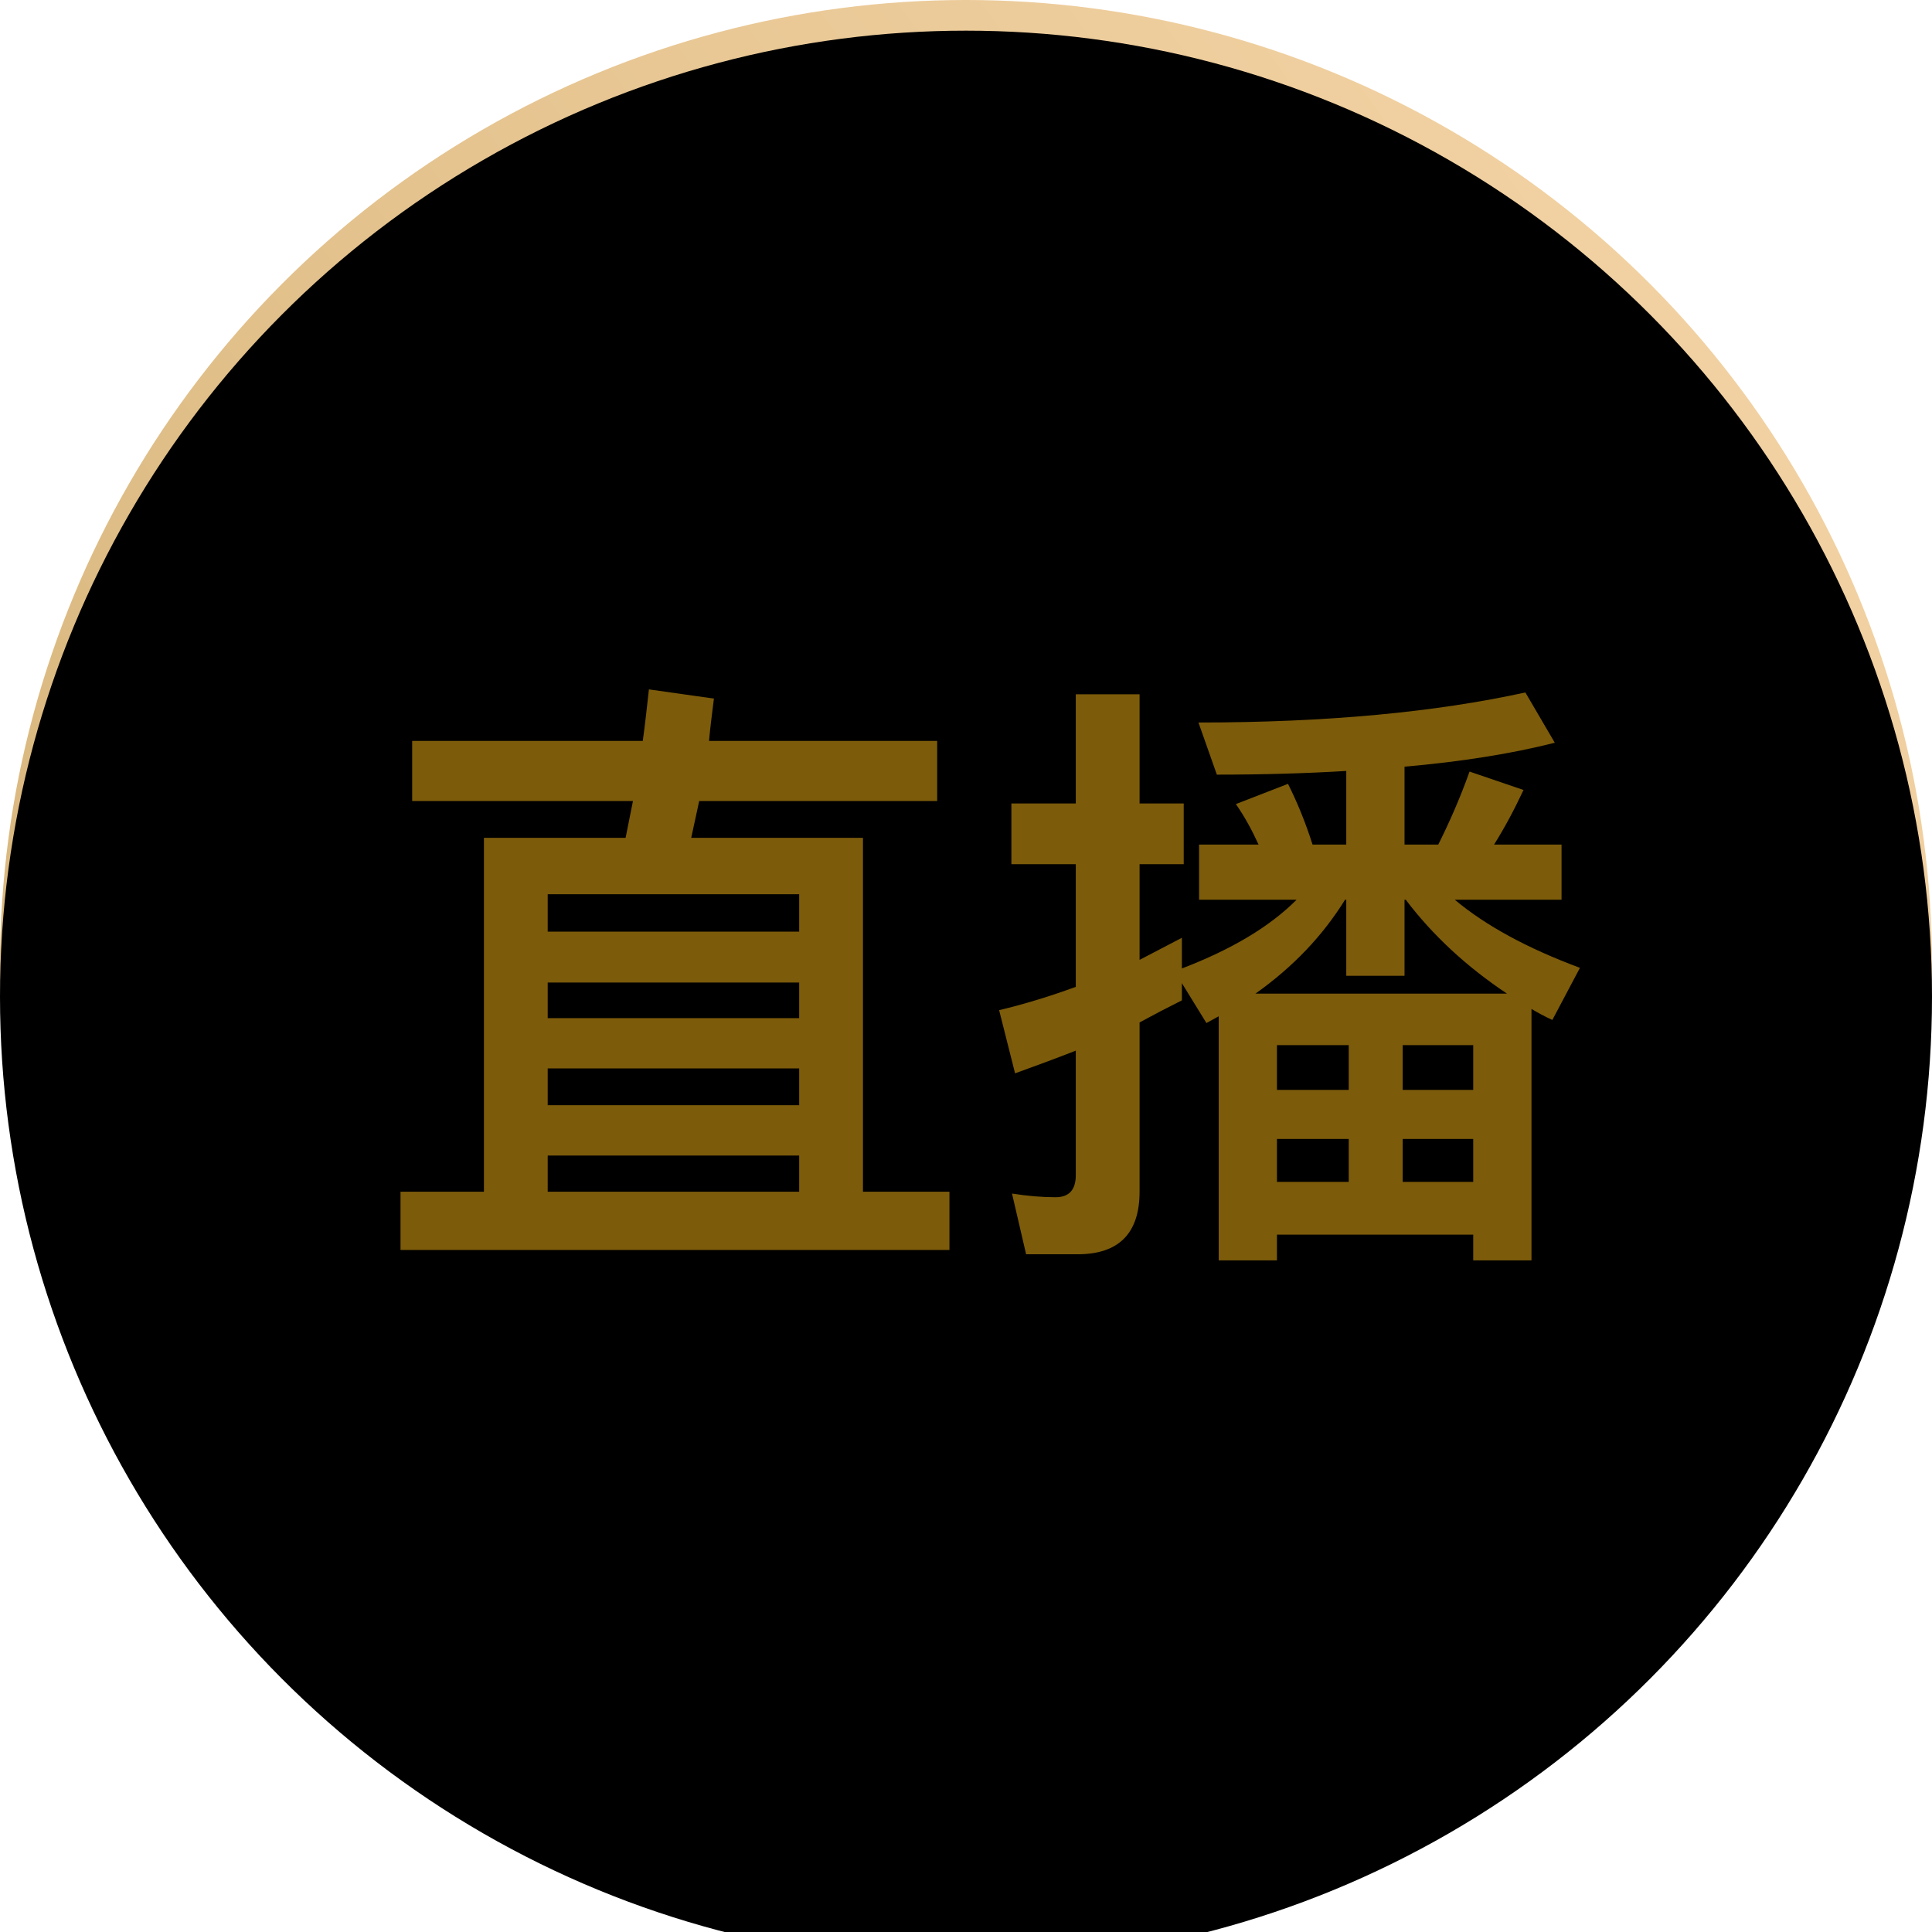 <?xml version="1.0" encoding="UTF-8"?>
<svg width="63px" height="63px" viewBox="0 0 63 63" version="1.1" xmlns="http://www.w3.org/2000/svg" xmlns:xlink="http://www.w3.org/1999/xlink">
    <!-- Generator: Sketch 60.1 (88133) - https://sketch.com -->
    <title>编组 46</title>
    <desc>Created with Sketch.</desc>
    <defs>
        <linearGradient x1="97.239%" y1="14.175%" x2="1.664%" y2="83.732%" id="linearGradient-1">
            <stop stop-color="#F4D4A6" offset="0%"></stop>
            <stop stop-color="#D4B277" offset="100%"></stop>
        </linearGradient>
        <circle id="path-2" cx="31.5" cy="31.5" r="31.5"></circle>
        <filter x="-16.7%" y="-16.7%" width="133.3%" height="133.3%" filterUnits="objectBoundingBox" id="filter-3">
            <feGaussianBlur stdDeviation="10" in="SourceAlpha" result="shadowBlurInner1"></feGaussianBlur>
            <feOffset dx="0" dy="1" in="shadowBlurInner1" result="shadowOffsetInner1"></feOffset>
            <feComposite in="shadowOffsetInner1" in2="SourceAlpha" operator="arithmetic" k2="-1" k3="1" result="shadowInnerInner1"></feComposite>
            <feColorMatrix values="0 0 0 0 1   0 0 0 0 1   0 0 0 0 1  0 0 0 0.528 0" type="matrix" in="shadowInnerInner1"></feColorMatrix>
        </filter>
    </defs>
    <g id="零售官网" stroke="none" stroke-width="1" fill="none" fill-rule="evenodd">
        <g transform="translate(-1169, -2882)" id="编组-46">
            <g transform="translate(1169, 2882)">
                <g id="椭圆形备份-13">
                    <use fill="url(#linearGradient-1)" fill-rule="evenodd" xlink:href="#path-2"></use>
                    <use fill="black" fill-opacity="1" filter="url(#filter-3)" xlink:href="#path-2"></use>
                </g>
                <path d="M30.96,40.76 L30.96,38.86 L28.14,38.86 L28.14,27.32 L22.54,27.32 L22.8,26.12 L22.8,26.12 L30.56,26.12 L30.56,24.16 L23.12,24.16 C23.16,23.72 23.22,23.26 23.28,22.78 L21.16,22.48 C21.1,23.02 21.04,23.58 20.96,24.16 L13.44,24.16 L13.44,26.12 L20.64,26.12 L20.4,27.32 L15.78,27.32 L15.78,38.86 L13.06,38.86 L13.06,40.76 L30.96,40.76 Z M26.06,30.38 L17.86,30.38 L17.86,29.16 L26.06,29.16 L26.06,30.38 Z M26.06,33.2 L17.86,33.2 L17.86,32.04 L26.06,32.04 L26.06,33.2 Z M26.06,36.04 L17.86,36.04 L17.86,34.84 L26.06,34.84 L26.06,36.04 Z M26.06,38.86 L17.86,38.86 L17.86,37.68 L26.06,37.68 L26.06,38.86 Z M41.64,41.1 L41.64,40.26 L48.04,40.26 L48.04,41.1 L49.94,41.1 L49.94,32.9 C50.14,33.02 50.36,33.14 50.62,33.26 L51.52,31.56 C49.8,30.92 48.44,30.18 47.44,29.34 L50.92,29.34 L50.92,27.54 L48.72,27.54 C49.06,27 49.38,26.4 49.68,25.76 L47.92,25.16 C47.62,26 47.28,26.78 46.9,27.54 L45.8,27.54 L45.8,25 C47.64,24.84 49.28,24.58 50.7,24.22 L49.74,22.58 C46.82,23.22 43.28,23.56 39.08,23.56 L39.68,25.26 C41.16,25.26 42.58,25.22 43.9,25.14 L43.9,27.54 L42.8,27.54 C42.56,26.78 42.28,26.12 42,25.56 L40.3,26.22 C40.58,26.62 40.82,27.06 41.04,27.54 L39.1,27.54 L39.1,29.34 L42.28,29.34 C41.4,30.22 40.16,30.96 38.54,31.58 L38.54,30.58 L37.16,31.3 L37.16,28.18 L38.6,28.18 L38.6,26.2 L37.16,26.2 L37.16,22.64 L35.08,22.64 L35.08,26.2 L32.98,26.2 L32.98,28.18 L35.08,28.18 L35.08,32.18 C34.26,32.48 33.42,32.74 32.58,32.94 L33.1,35 C33.76,34.76 34.42,34.52 35.08,34.26 L35.08,38.32 C35.08,38.8 34.86,39.04 34.42,39.04 C33.98,39.04 33.5,39 33,38.92 L33.46,40.9 L35.14,40.9 C36.48,40.9 37.16,40.22 37.16,38.86 L37.16,33.34 C37.6,33.1 38.06,32.86 38.54,32.62 L38.54,32.06 L39.34,33.36 L39.74,33.14 L39.74,41.1 L41.64,41.1 Z M49.14,32.4 L40.94,32.4 C42.18,31.52 43.14,30.5 43.86,29.34 L43.9,29.34 L43.9,31.82 L45.8,31.82 L45.8,29.34 L45.84,29.34 C46.72,30.5 47.82,31.52 49.14,32.4 Z M43.98,35.54 L41.64,35.54 L41.64,34.08 L43.98,34.08 L43.98,35.54 Z M48.04,35.54 L45.74,35.54 L45.74,34.08 L48.04,34.08 L48.04,35.54 Z M43.98,38.54 L41.64,38.54 L41.64,37.14 L43.98,37.14 L43.98,38.54 Z M48.04,38.54 L45.74,38.54 L45.74,37.14 L48.04,37.14 L48.04,38.54 Z" id="直播" fill="#7C5B0A" fill-rule="nonzero"></path>
            </g>
        </g>
    </g>
</svg>